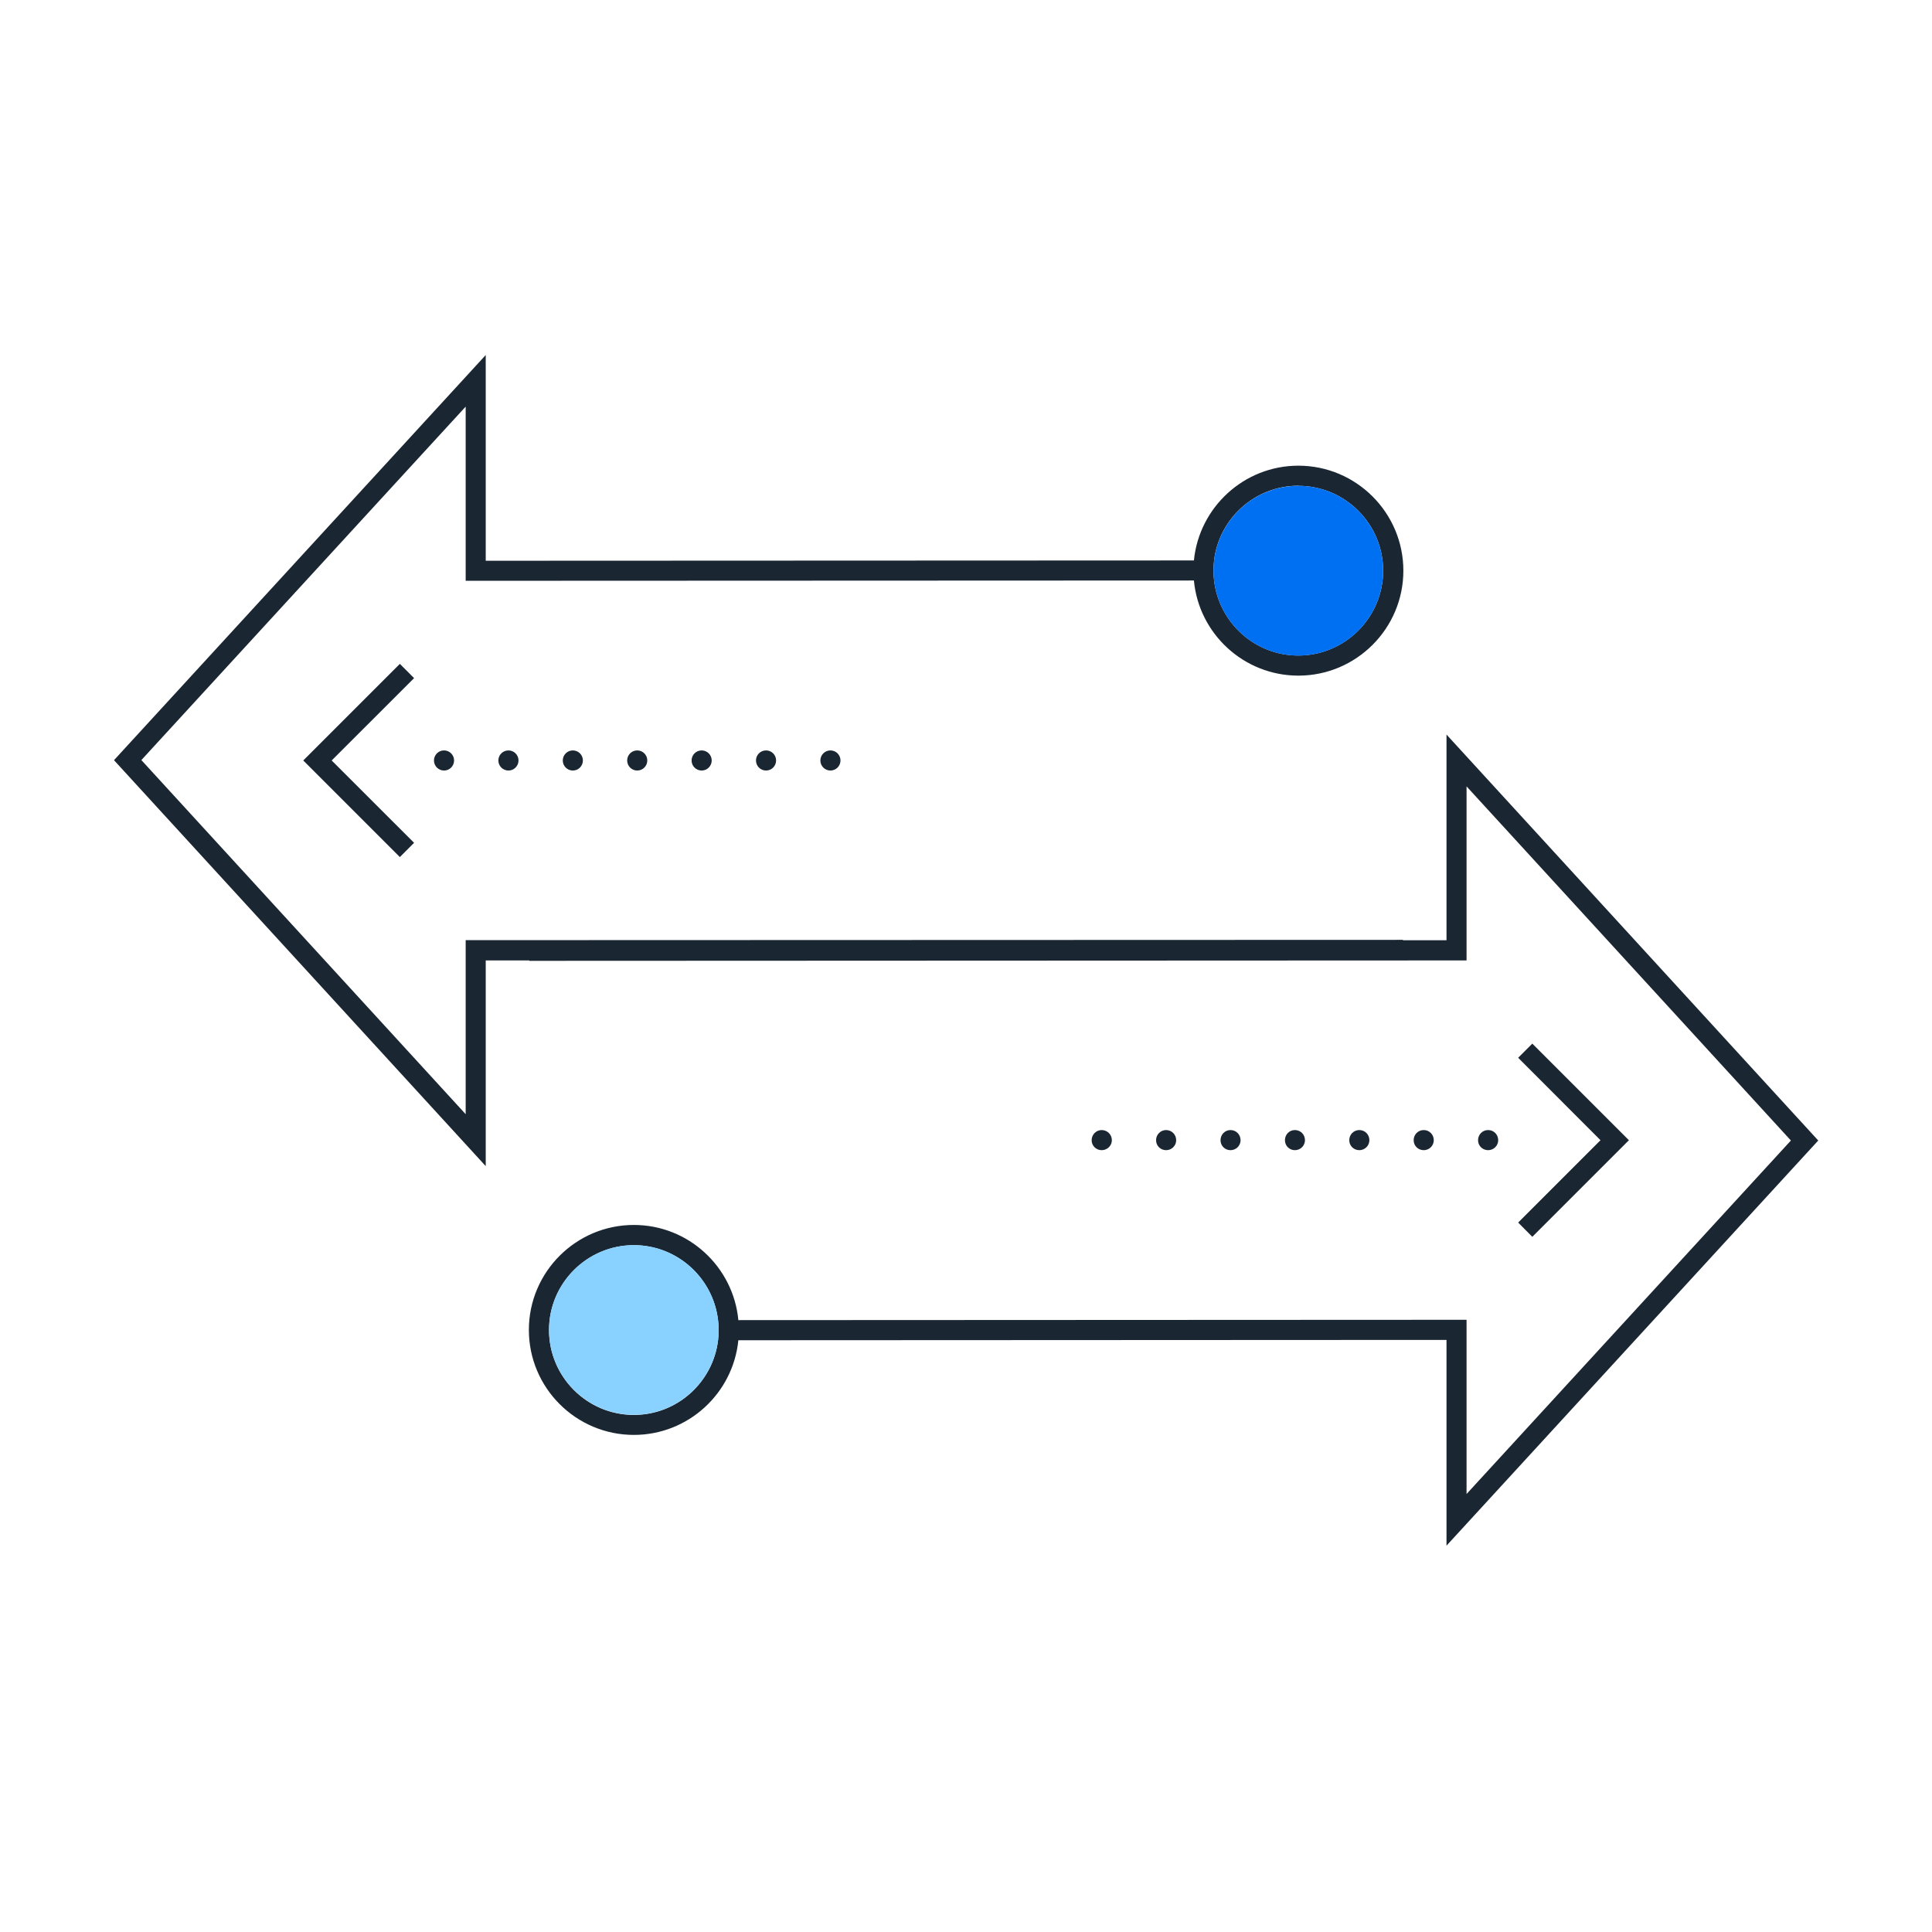 <svg width="58" height="58" viewBox="0 0 58 58" fill="none" xmlns="http://www.w3.org/2000/svg">
<path d="M13.028 22.83C13.028 22.997 13.163 23.132 13.33 23.132C13.497 23.132 13.632 22.997 13.632 22.83C13.632 22.663 13.497 22.528 13.33 22.528C13.163 22.528 13.028 22.663 13.028 22.83Z" fill="#1A2733"/>
<path d="M14.961 22.83C14.961 22.997 15.097 23.132 15.264 23.132C15.43 23.132 15.566 22.997 15.566 22.83C15.566 22.663 15.43 22.528 15.264 22.528C15.097 22.528 14.961 22.663 14.961 22.83Z" fill="#1A2733"/>
<path d="M16.895 22.83C16.895 22.997 17.03 23.132 17.197 23.132C17.364 23.132 17.499 22.997 17.499 22.83C17.499 22.663 17.364 22.528 17.197 22.528C17.03 22.528 16.895 22.663 16.895 22.83Z" fill="#1A2733"/>
<path d="M22.695 22.83C22.695 22.997 22.83 23.132 22.997 23.132C23.164 23.132 23.299 22.997 23.299 22.83C23.299 22.663 23.164 22.528 22.997 22.528C22.83 22.528 22.695 22.663 22.695 22.83Z" fill="#1A2733"/>
<path d="M18.828 22.83C18.828 22.997 18.963 23.132 19.13 23.132C19.297 23.132 19.432 22.997 19.432 22.83C19.432 22.663 19.297 22.528 19.13 22.528C18.963 22.528 18.828 22.663 18.828 22.83Z" fill="#1A2733"/>
<path d="M24.628 22.83C24.628 22.997 24.764 23.132 24.93 23.132C25.097 23.132 25.232 22.997 25.232 22.83C25.232 22.663 25.097 22.528 24.93 22.528C24.764 22.528 24.628 22.663 24.628 22.83Z" fill="#1A2733"/>
<path d="M20.762 22.83C20.762 22.997 20.897 23.132 21.064 23.132C21.23 23.132 21.366 22.997 21.366 22.83C21.366 22.663 21.23 22.528 21.064 22.528C20.897 22.528 20.762 22.663 20.762 22.83Z" fill="#1A2733"/>
<path d="M12.004 19.93L9.104 22.83L12.004 25.73L12.431 25.302L9.957 22.83L12.431 20.358L12.004 19.93Z" fill="#1A2733"/>
<path d="M33.379 34.23C33.379 34.06 33.241 33.925 33.074 33.925C32.908 33.925 32.772 34.06 32.772 34.23C32.772 34.399 32.908 34.529 33.074 34.529C33.241 34.529 33.379 34.394 33.379 34.23Z" fill="#1A2733"/>
<path d="M35.31 34.23C35.31 34.06 35.175 33.925 35.008 33.925C34.841 33.925 34.706 34.06 34.706 34.23C34.706 34.399 34.841 34.529 35.008 34.529C35.175 34.529 35.31 34.394 35.31 34.23Z" fill="#1A2733"/>
<path d="M37.243 34.23C37.243 34.06 37.108 33.925 36.941 33.925C36.774 33.925 36.641 34.06 36.641 34.23C36.641 34.399 36.774 34.529 36.941 34.529C37.108 34.529 37.243 34.394 37.243 34.23Z" fill="#1A2733"/>
<path d="M39.176 34.23C39.176 34.06 39.044 33.925 38.874 33.925C38.705 33.925 38.575 34.06 38.575 34.23C38.575 34.399 38.708 34.529 38.874 34.529C39.041 34.529 39.176 34.394 39.176 34.23Z" fill="#1A2733"/>
<path d="M43.043 34.23C43.043 34.06 42.91 33.925 42.741 33.925C42.572 33.925 42.439 34.06 42.439 34.23C42.439 34.399 42.574 34.529 42.741 34.529C42.908 34.529 43.043 34.394 43.043 34.23Z" fill="#1A2733"/>
<path d="M44.977 34.23C44.977 34.06 44.844 33.925 44.675 33.925C44.505 33.925 44.372 34.06 44.372 34.23C44.372 34.399 44.508 34.529 44.675 34.529C44.841 34.529 44.977 34.394 44.977 34.23Z" fill="#1A2733"/>
<path d="M41.11 34.23C41.11 34.06 40.977 33.925 40.808 33.925C40.639 33.925 40.506 34.06 40.506 34.23C40.506 34.399 40.641 34.529 40.808 34.529C40.974 34.529 41.11 34.394 41.11 34.23Z" fill="#1A2733"/>
<path d="M46.001 37.13L48.901 34.23L46.001 31.33L45.576 31.755L48.048 34.23L45.576 36.702L46.001 37.13Z" fill="#1A2733"/>
<path d="M22.166 40.235L43.425 40.225L43.425 46.402L54.585 34.239L43.425 22.052L43.425 28.227L42.118 28.227L42.118 28.215L13.98 28.224L13.98 33.449L4.244 22.818L13.98 12.207L13.98 17.436L35.842 17.427C35.991 19.026 37.34 20.283 38.978 20.283C40.716 20.283 42.13 18.869 42.13 17.132C42.13 15.394 40.716 13.98 38.978 13.98C37.345 13.98 35.999 15.23 35.842 16.825L14.582 16.834L14.582 10.658L3.422 22.821L14.582 35.008L14.582 28.833L15.889 28.833L15.889 28.845L44.027 28.833L44.027 23.608L53.764 34.239L44.027 44.851L44.027 39.621L22.166 39.631C22.016 38.031 20.667 36.774 19.029 36.774C17.291 36.774 15.877 38.188 15.877 39.926C15.877 41.663 17.291 43.077 19.029 43.077C20.663 43.077 22.009 41.828 22.166 40.233L22.166 40.235ZM38.976 14.585C40.38 14.585 41.523 15.728 41.523 17.132C41.523 18.536 40.38 19.679 38.976 19.679C37.671 19.679 36.596 18.693 36.448 17.427C36.436 17.33 36.429 17.231 36.429 17.132C36.429 17.033 36.436 16.924 36.448 16.822C36.6 15.563 37.676 14.582 38.976 14.582L38.976 14.585ZM16.482 39.928C16.482 38.524 17.625 37.381 19.029 37.381C20.334 37.381 21.409 38.367 21.557 39.633C21.569 39.73 21.576 39.829 21.576 39.931C21.576 40.032 21.569 40.138 21.557 40.237C21.404 41.497 20.329 42.478 19.029 42.478C17.625 42.478 16.482 41.335 16.482 39.931L16.482 39.928Z" fill="#1A2733"/>
<path d="M41.523 17.132C41.523 15.728 40.38 14.585 38.976 14.585C37.676 14.585 36.603 15.563 36.448 16.825C36.436 16.926 36.429 17.028 36.429 17.134C36.429 17.24 36.436 17.332 36.448 17.429C36.596 18.695 37.673 19.681 38.976 19.681C40.38 19.681 41.523 18.538 41.523 17.134L41.523 17.132Z" fill="#0070F2"/>
<path d="M21.557 40.235C21.569 40.134 21.576 40.032 21.576 39.928C21.576 39.824 21.569 39.73 21.557 39.631C21.409 38.365 20.331 37.379 19.029 37.379C17.625 37.379 16.482 38.522 16.482 39.926C16.482 41.33 17.625 42.473 19.029 42.473C20.329 42.473 21.402 41.494 21.557 40.233L21.557 40.235Z" fill="#89D1FF"/>
</svg>
